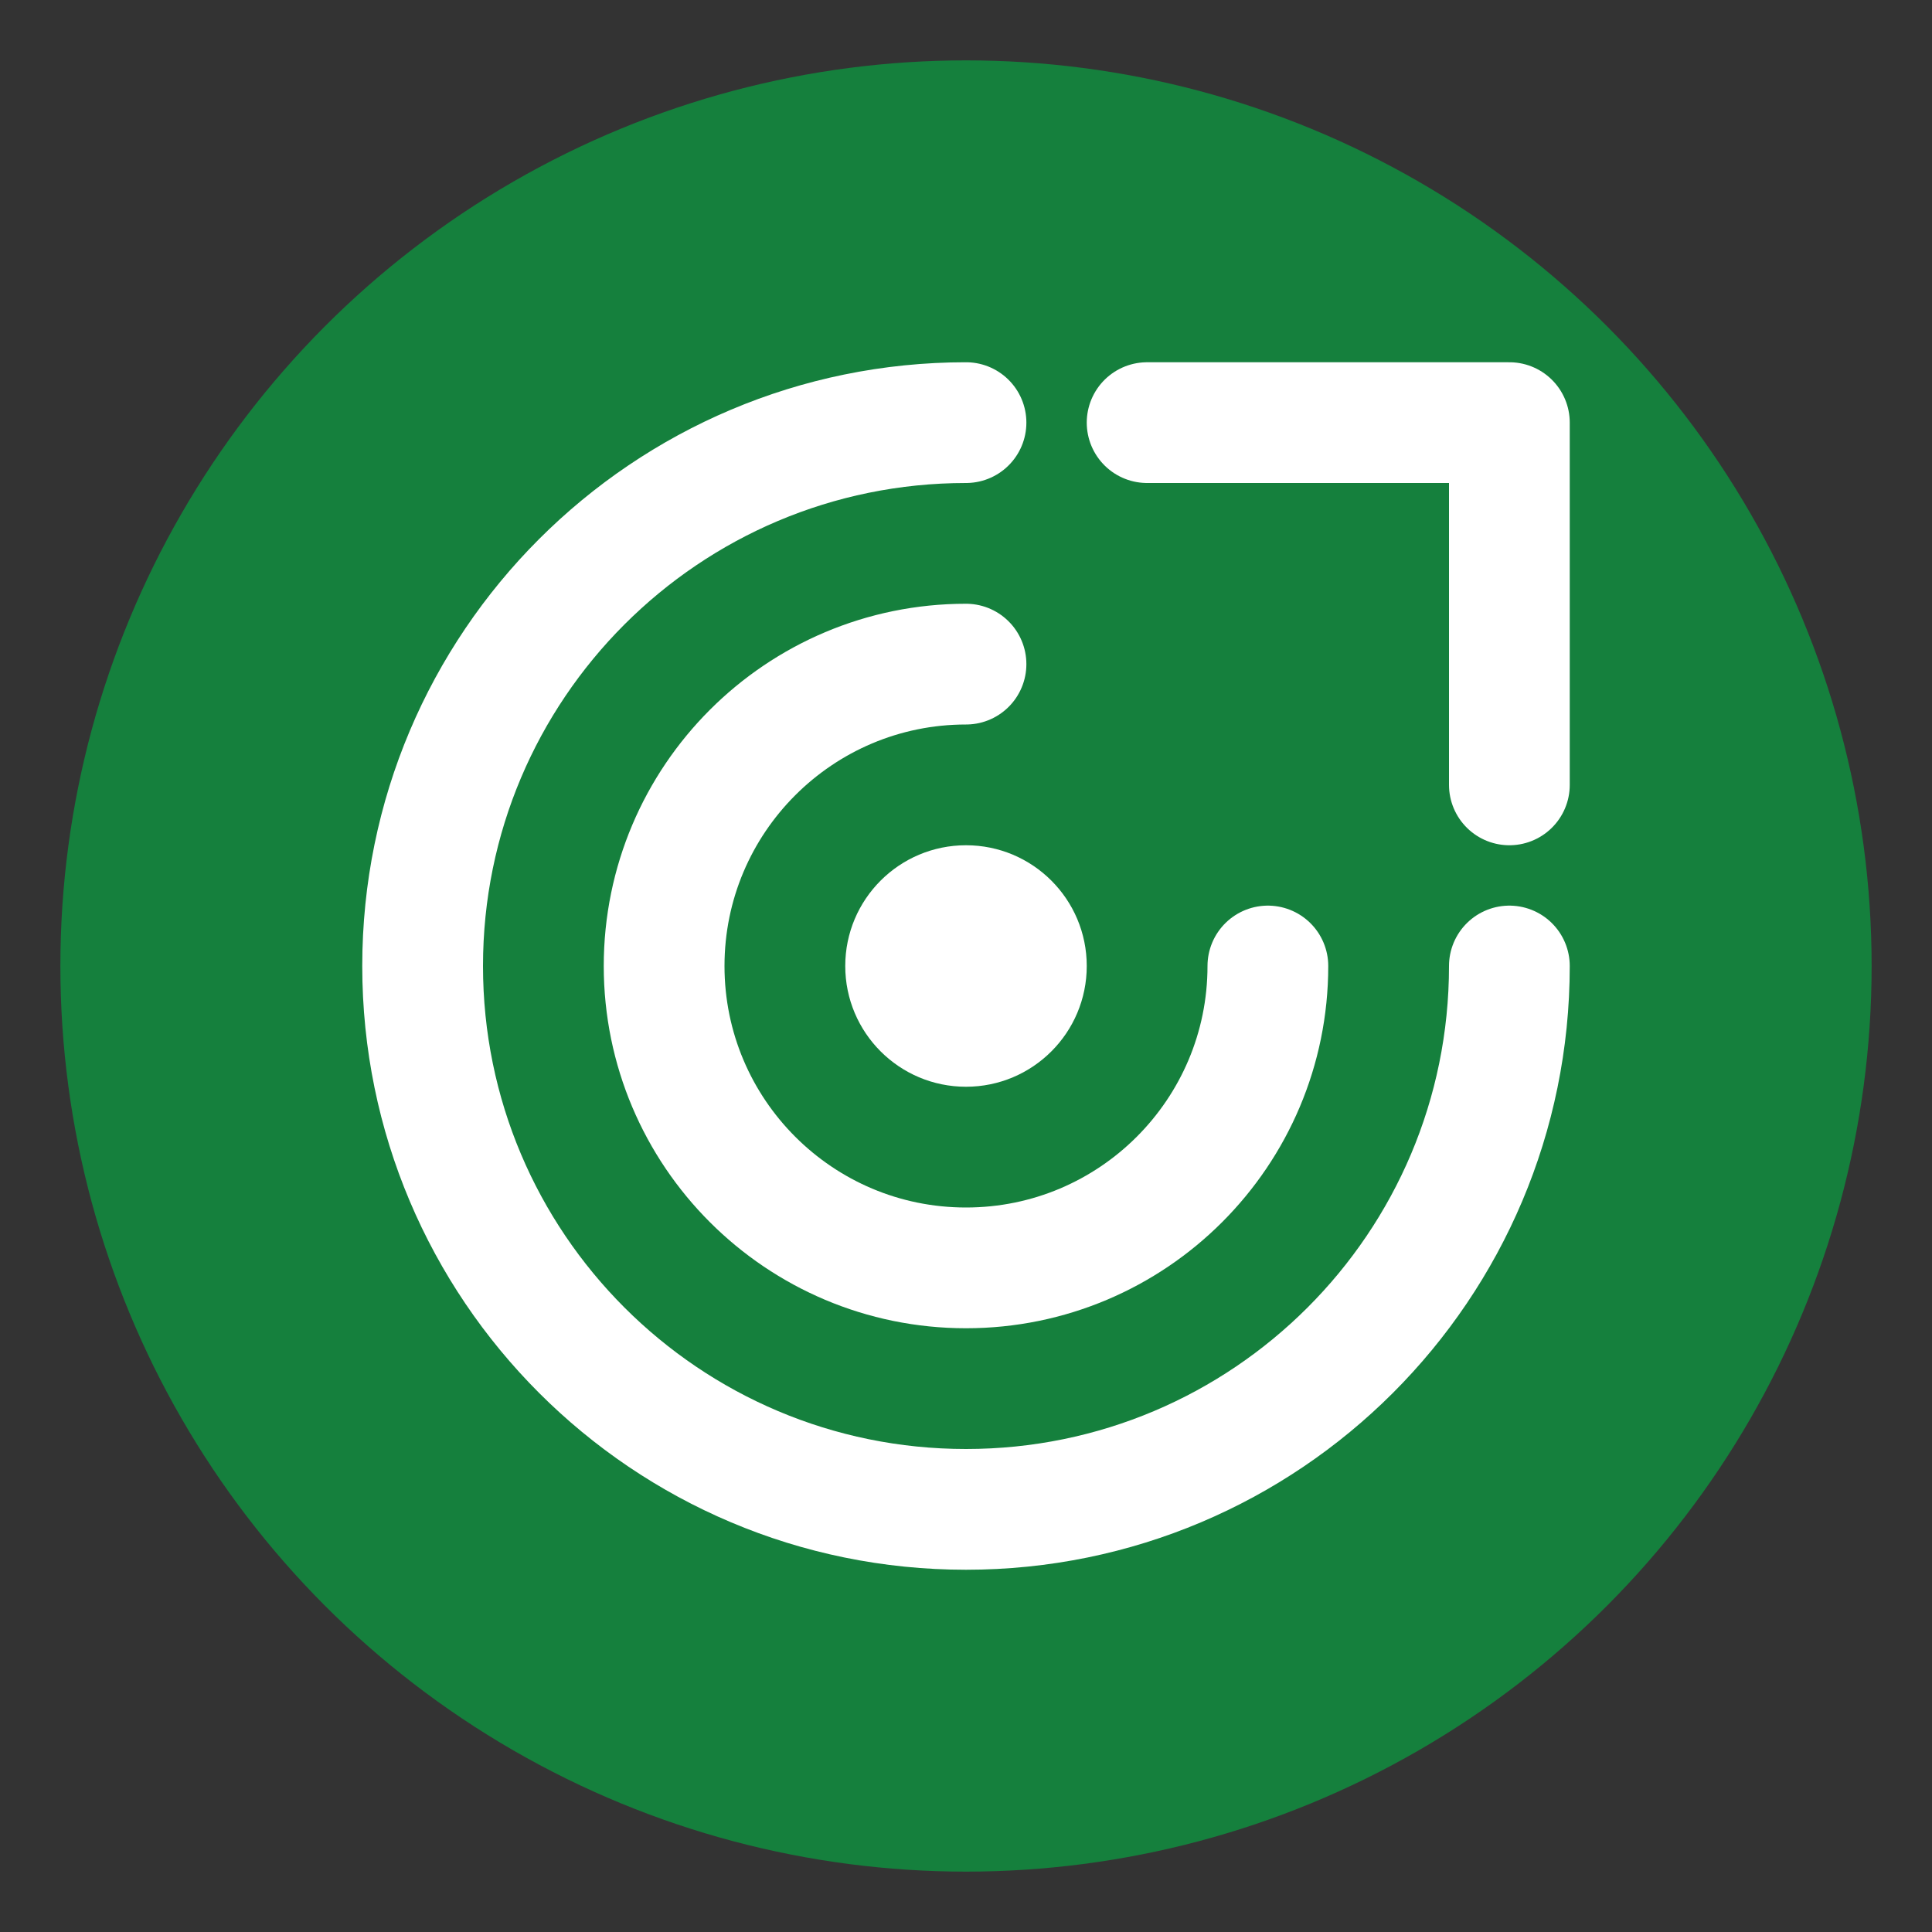 <svg xmlns="http://www.w3.org/2000/svg" width="32" height="32" viewBox="0 0 32 32" fill="none">
  <rect x="0" y="0" width="32" height="32" fill="#333333" stroke="none"/>
  <circle cx="16" cy="16" r="15" fill="#15803D"/>
  <path d="M16 7C11.029 7 7 11.029 7 16C7 20.971 11.029 25 16 25C20.971 25 25 20.971 25 16" stroke="white" stroke-width="2" stroke-linecap="round"/>
  <path d="M16 11C13.239 11 11 13.239 11 16C11 18.761 13.239 21 16 21C18.761 21 21 18.761 21 16" stroke="white" stroke-width="2" stroke-linecap="round"/>
  <circle cx="16" cy="16" r="2" fill="white"/>
  <path d="M25 7L25 13M25 7L19 7" stroke="white" stroke-width="2" stroke-linecap="round"/>
</svg>